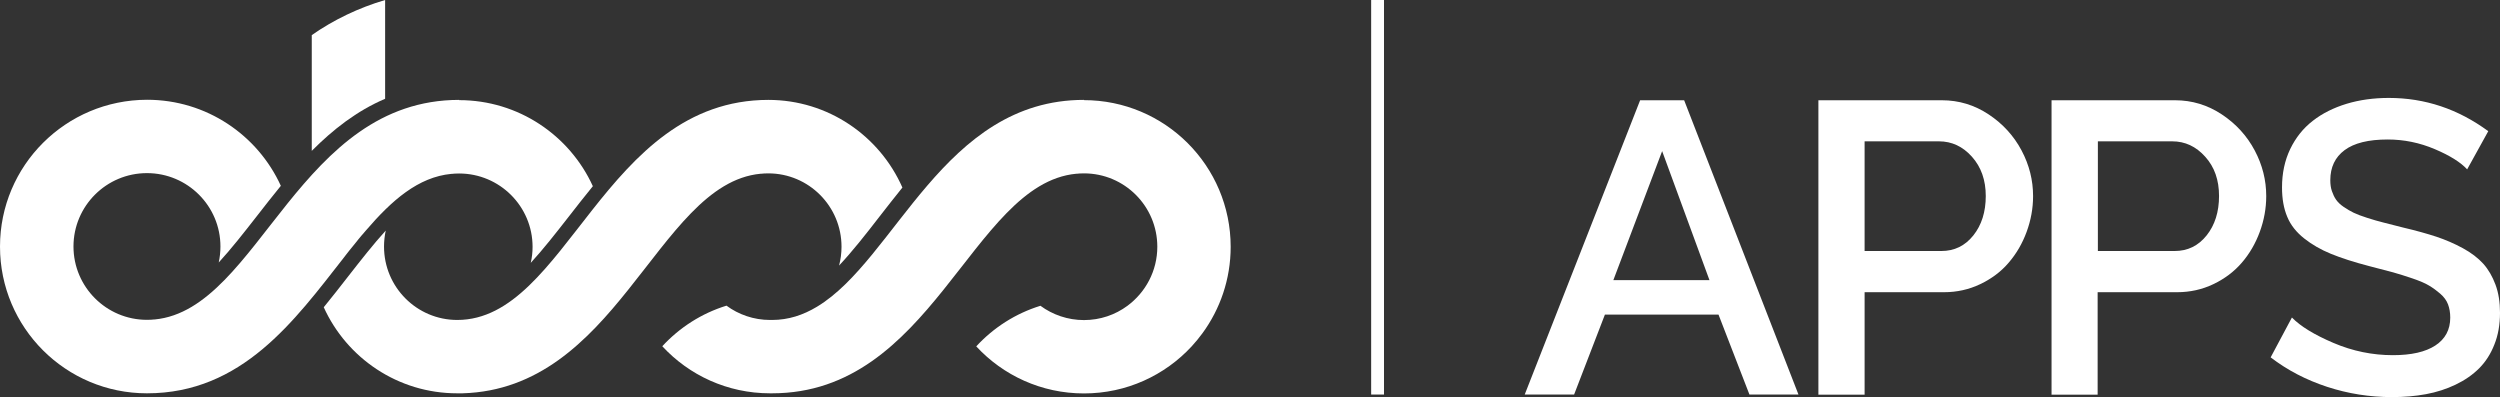 <?xml version="1.0" encoding="UTF-8"?>
<svg id="Layer_2" xmlns="http://www.w3.org/2000/svg" viewBox="0 0 204.48 32.5">
  <rect x="0" y="0" width="204.48" height="32.5" fill="#333333" stroke="none"/>
  <defs>
    <style>
      .cls-1 {
        fill-rule: evenodd;
      }

      .cls-1, .cls-2 {
        fill: #fff;
      }
    </style>
  </defs>
  <g id="Layer_1-2" data-name="Layer_1">
    <g>
      <g>
        <path class="cls-1" d="M37.56,8.17c-6.5,0-10.57,4.16-14.05,8.48-3.58,4.45-6.53,9.07-10.86,9.48-.02,0-.03,0-.05,0-.08,0-.16.01-.23.02-.12,0-.23.01-.35.01-3.32,0-6.01-2.69-6.01-6s2.69-6,6.01-6,6.01,2.69,6.01,6c0,.45-.05.89-.14,1.31,1.02-1.11,2.03-2.4,3.1-3.77.64-.82,1.3-1.67,1.98-2.5-1.89-4.15-6.08-7.04-10.94-7.04C5.38,8.17,0,13.54,0,20.17s5.38,12,12.02,12c7.79,0,12.08-5.97,16.05-11.03.05-.07.11-.14.16-.21.05-.06.09-.12.14-.18.07-.09.15-.19.22-.28.03-.04.06-.07.09-.11.09-.11.17-.22.26-.32.02-.02.03-.04.05-.06.09-.12.19-.23.28-.35.01-.01.02-.03.03-.04.1-.12.2-.24.3-.36,0,0,.01-.01.02-.02.1-.12.2-.24.31-.36,0,0,0,0,0,0,2.12-2.47,4.28-4.37,6.99-4.63h.02s.02,0,.03,0c.08,0,.16-.01.23-.02.12,0,.23-.01.35-.01,3.32,0,6.01,2.69,6.01,6,0,.45-.05.89-.15,1.31,1.02-1.11,2.03-2.4,3.1-3.77.64-.82,1.3-1.67,1.98-2.5-1.89-4.15-6.08-7.04-10.94-7.04"/>
        <path class="cls-1" d="M62.86,8.17c-13.48,0-16.47,18-25.46,18-3.31,0-5.99-2.69-5.99-6,0-.45.05-.89.14-1.31-1.01,1.11-2.02,2.4-3.09,3.77-.64.82-1.3,1.67-1.98,2.5,1.88,4.15,6.06,7.04,10.91,7.04.15,0,.29,0,.44,0,6.23-.18,10.18-4.25,13.56-8.48,3.57-4.45,6.51-9.07,10.82-9.48.02,0,.03,0,.05,0,.08,0,.16-.01.23-.02.12,0,.23-.01.35-.01,3.31,0,5.99,2.69,5.99,6,0,.53-.07,1.05-.2,1.54,1.1-1.17,2.19-2.56,3.31-4.01.61-.78,1.23-1.58,1.87-2.37-1.86-4.22-6.07-7.17-10.97-7.17"/>
        <path class="cls-1" d="M88.66,8.17c-11.5,0-15.38,13.04-21.84,16.92-1.13.68-2.33,1.08-3.67,1.08h0c-.06,0-.11,0-.17,0-1.33,0-2.57-.44-3.56-1.17-2.04.63-3.84,1.79-5.25,3.32,2.19,2.37,5.33,3.85,8.81,3.85.06,0,.11,0,.17,0h0c6.5,0,10.56-4.16,14.03-8.48,3.58-4.45,6.53-9.07,10.85-9.48.02,0,.03,0,.05,0,.08,0,.16-.01.23-.02.12,0,.23-.01.35-.01,3.32,0,6,2.69,6,6,0,1.98-.96,3.73-2.44,4.83,0,0,0,0,0,0-1,.74-2.23,1.17-3.56,1.17s-2.57-.44-3.56-1.17c-2.04.63-3.84,1.79-5.25,3.32,2.19,2.37,5.33,3.85,8.81,3.85s6.62-1.48,8.81-3.85c.31-.34.61-.7.88-1.07,1.45-1.98,2.31-4.43,2.31-7.07,0-6.63-5.38-12-12.01-12"/>
        <path class="cls-1" d="M25.5,2.87v9.47c1.73-1.74,3.68-3.27,6-4.26V0c-2.17.64-4.19,1.61-6,2.87"/>
      </g>
      <g>
        <path class="cls-2" d="M134.16,8.2h3.59l9.35,24.07h-4.01l-2.53-6.54h-9.29l-2.52,6.54h-4.04l9.44-24.07ZM139.82,22.91l-3.87-10.55-3.99,10.55h7.86Z"/>
        <path class="cls-2" d="M148.73,32.27V8.2h10.1c1.39,0,2.67.39,3.83,1.16,1.16.77,2.06,1.76,2.69,2.95s.94,2.43.94,3.73c0,1-.18,1.98-.53,2.93-.35.95-.84,1.79-1.47,2.52-.62.73-1.4,1.31-2.32,1.75-.92.44-1.91.66-2.95.66h-6.51v8.38h-3.79ZM152.52,20.53h6.27c1.06,0,1.93-.42,2.61-1.27.68-.85,1.02-1.93,1.02-3.23s-.38-2.37-1.13-3.21c-.75-.84-1.65-1.26-2.7-1.26h-6.08v8.97Z"/>
        <path class="cls-2" d="M167.8,32.27V8.2h10.1c1.39,0,2.67.39,3.83,1.16,1.16.77,2.06,1.76,2.69,2.95s.94,2.43.94,3.73c0,1-.18,1.98-.53,2.93-.35.95-.84,1.79-1.47,2.52s-1.4,1.31-2.32,1.75c-.92.44-1.91.66-2.96.66h-6.51v8.38h-3.79ZM171.6,20.53h6.27c1.06,0,1.93-.42,2.61-1.27.68-.85,1.02-1.93,1.02-3.23s-.37-2.37-1.13-3.21c-.75-.84-1.65-1.26-2.7-1.26h-6.08v8.97Z"/>
        <path class="cls-2" d="M201.8,13.86c-.52-.57-1.4-1.13-2.65-1.66-1.25-.53-2.53-.79-3.86-.79-1.57,0-2.74.29-3.52.87-.78.58-1.17,1.4-1.17,2.46,0,.33.04.63.13.89.09.26.2.5.34.7.14.2.34.4.62.59.28.19.55.35.82.48.27.13.64.27,1.11.42s.91.28,1.32.38c.41.1.94.24,1.61.41,1.06.25,1.96.5,2.72.75.75.25,1.47.56,2.17.94.7.38,1.25.81,1.67,1.27.42.47.75,1.04,1,1.71.25.67.37,1.44.37,2.3,0,.96-.15,1.83-.46,2.6-.3.77-.72,1.42-1.25,1.95s-1.17.97-1.92,1.33c-.75.36-1.56.62-2.42.78-.86.16-1.79.24-2.78.24-1.83,0-3.6-.28-5.31-.84-1.71-.56-3.25-1.36-4.62-2.41l1.74-3.26c.7.72,1.83,1.41,3.4,2.08,1.57.67,3.19,1,4.86,1,1.5,0,2.66-.26,3.47-.79.81-.53,1.22-1.29,1.22-2.28,0-.4-.06-.76-.18-1.08-.12-.32-.33-.61-.63-.87-.3-.26-.6-.48-.92-.67-.31-.19-.76-.38-1.34-.58s-1.11-.36-1.59-.5c-.48-.13-1.13-.3-1.95-.51-1.27-.33-2.32-.67-3.15-1.01-.83-.34-1.56-.76-2.19-1.26-.63-.5-1.1-1.08-1.38-1.76-.29-.68-.43-1.48-.43-2.41,0-1.16.22-2.2.67-3.14.45-.93,1.06-1.7,1.85-2.31.78-.61,1.71-1.07,2.76-1.39,1.06-.32,2.21-.48,3.46-.48,2.96,0,5.67.91,8.13,2.72l-1.72,3.11Z"/>
      </g>
      <rect class="cls-2" x="112.15" width="1.05" height="32.27"/>
    </g>
  </g>
</svg>
